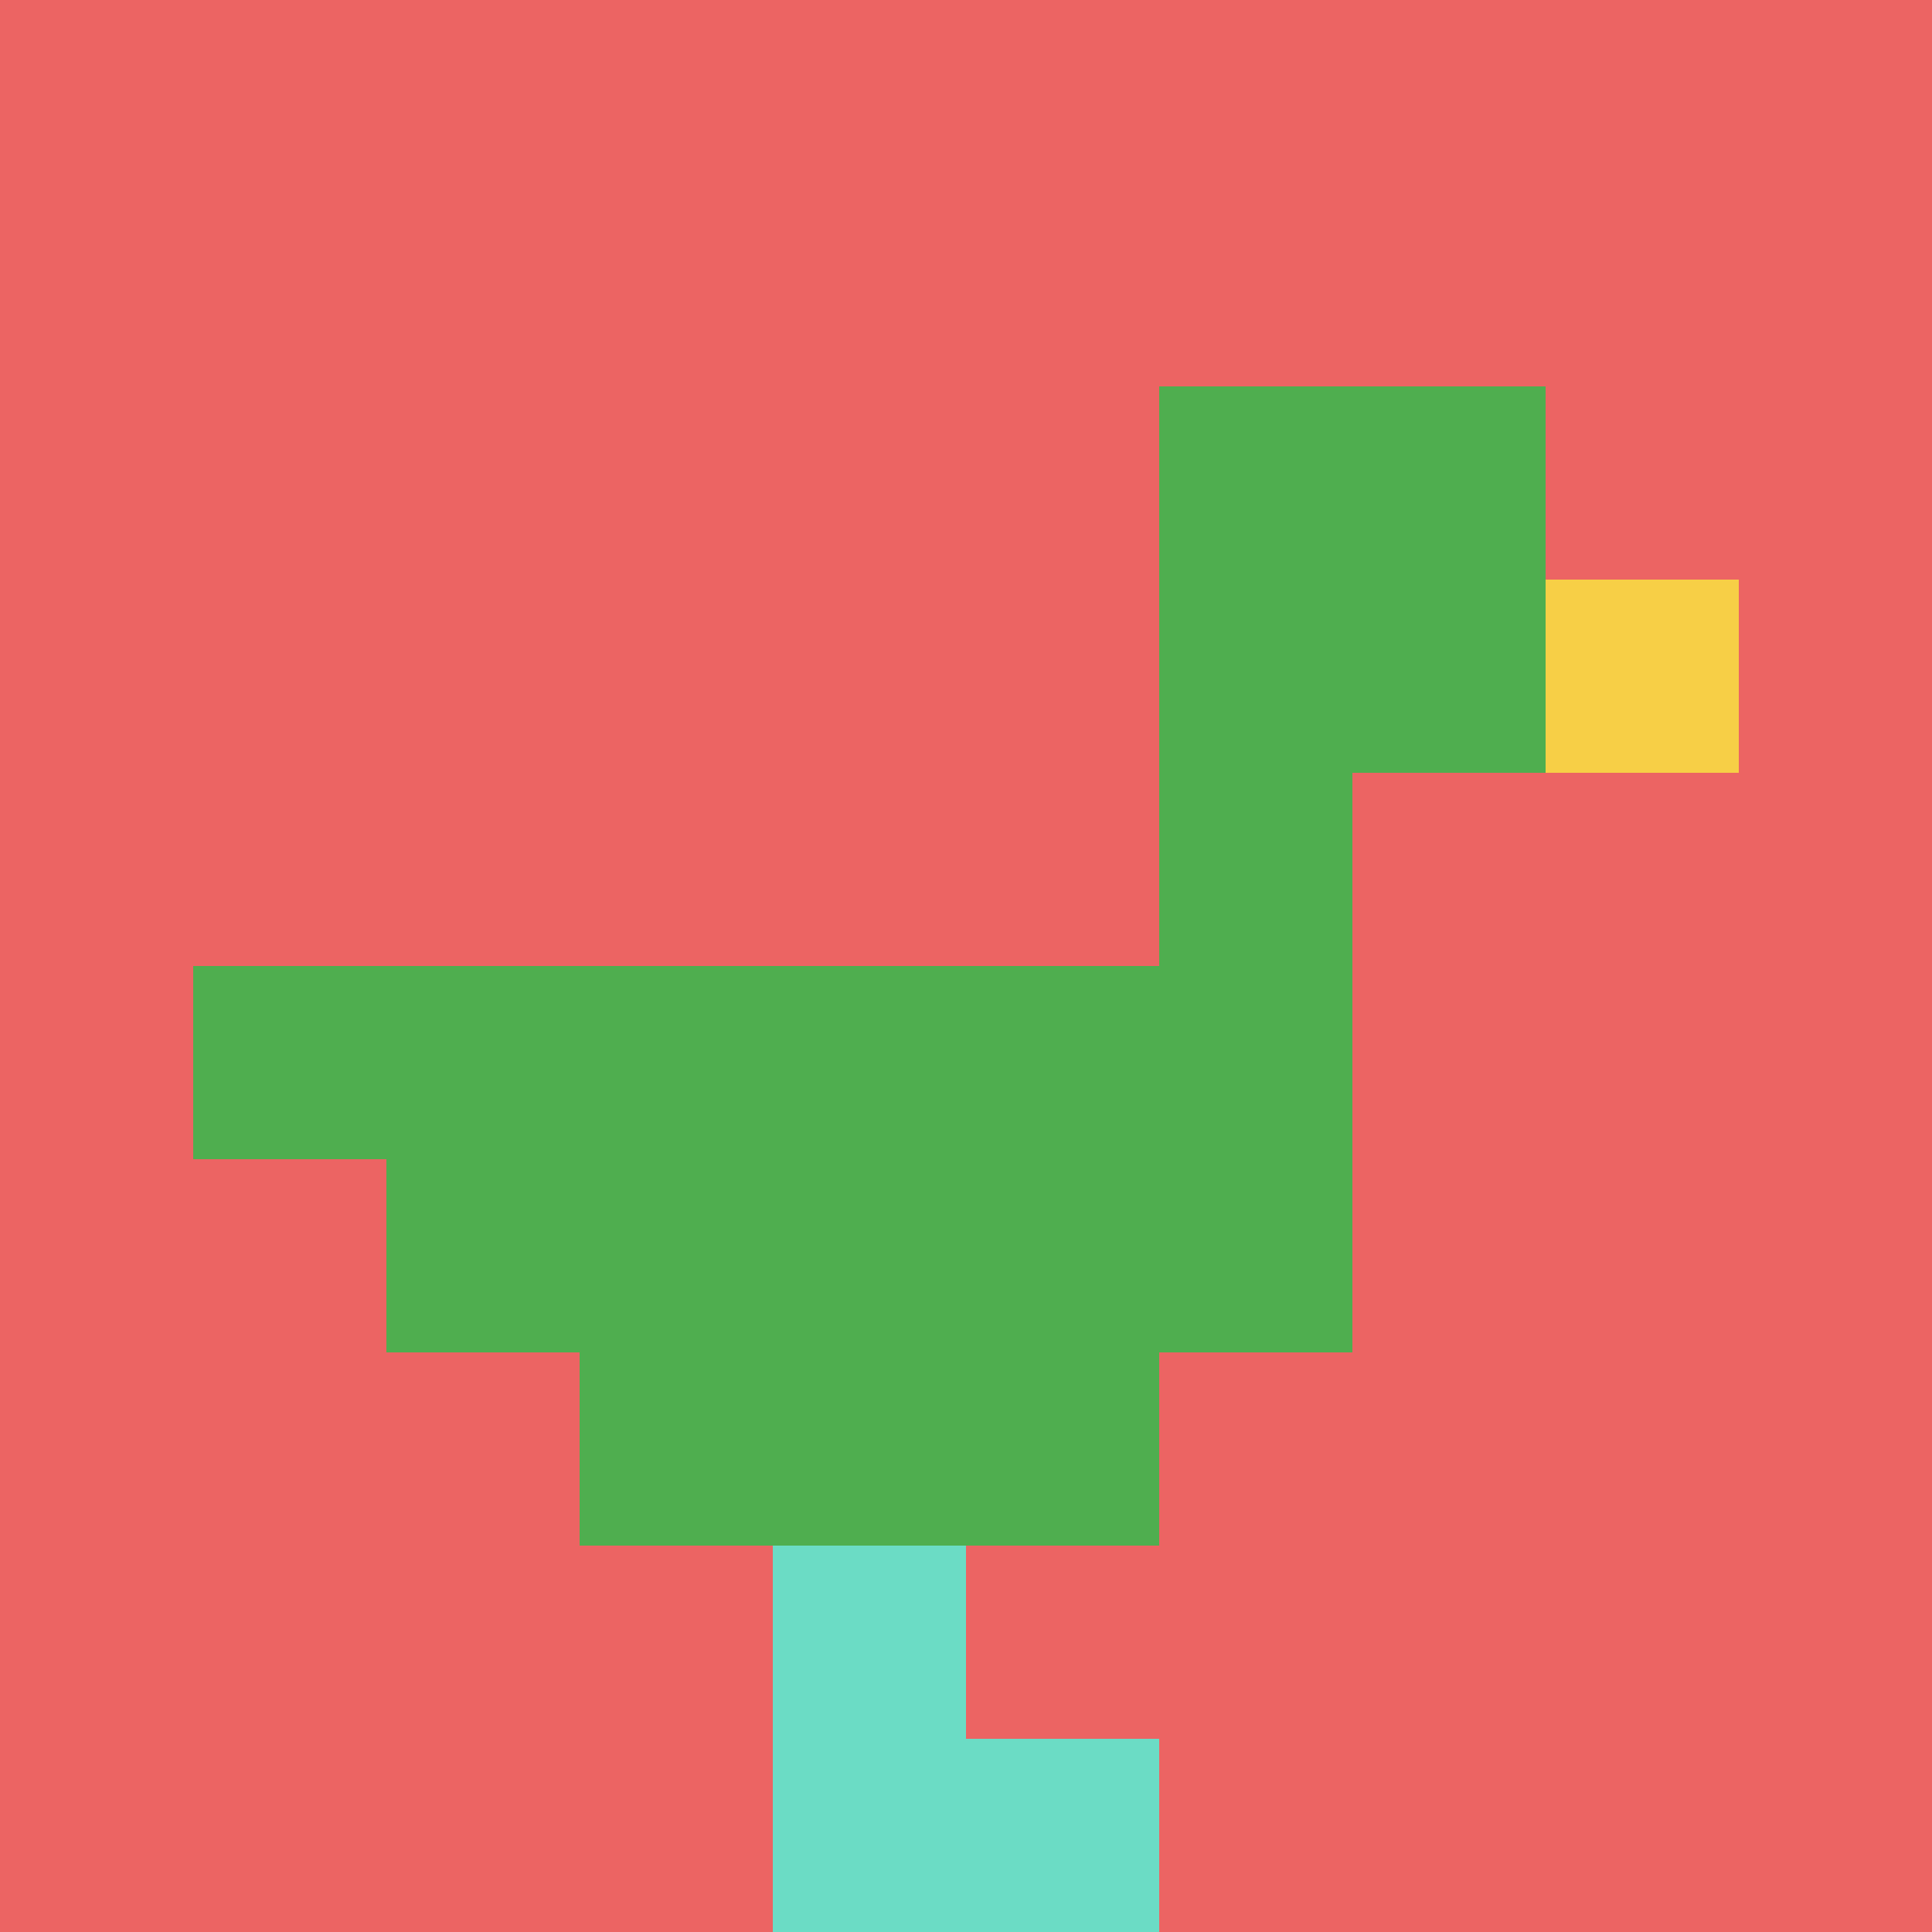 <svg xmlns="http://www.w3.org/2000/svg" version="1.1" width="123" height="123"><title>'goose-pfp-197638' by Dmitri Cherniak</title><desc>seed=197638
backgroundColor=#060404
padding=100
innerPadding=0
timeout=4500
dimension=1
border=false
Save=function(){return n.handleSave()}
frame=220

Rendered at Tue Oct 03 2023 22:13:16 GMT+0100 (British Summer Time)
Generated in &lt;1ms
</desc><defs></defs><rect width="100%" height="100%" fill="#060404"></rect><g><g id="0-0"><rect x="0" y="0" height="123" width="123" fill="#EC6463"></rect><g><rect id="0-0-6-2-2-2" x="73.8" y="24.6" width="24.6" height="24.6" fill="#4FAE4F"></rect><rect id="0-0-6-2-1-4" x="73.8" y="24.6" width="12.3" height="49.2" fill="#4FAE4F"></rect><rect id="0-0-1-5-5-1" x="12.3" y="61.5" width="61.5" height="12.3" fill="#4FAE4F"></rect><rect id="0-0-2-5-5-2" x="24.6" y="61.5" width="61.5" height="24.6" fill="#4FAE4F"></rect><rect id="0-0-3-5-3-3" x="36.9" y="61.5" width="36.9" height="36.9" fill="#4FAE4F"></rect><rect id="0-0-8-3-1-1" x="98.4" y="36.9" width="12.3" height="12.3" fill="#F7CF46"></rect><rect id="0-0-4-8-1-2" x="49.2" y="98.4" width="12.3" height="24.6" fill="#6BDCC5"></rect><rect id="0-0-4-9-2-1" x="49.2" y="110.7" width="24.6" height="12.3" fill="#6BDCC5"></rect></g><rect x="0" y="0" stroke="white" stroke-width="0" height="123" width="123" fill="none"></rect></g></g></svg>